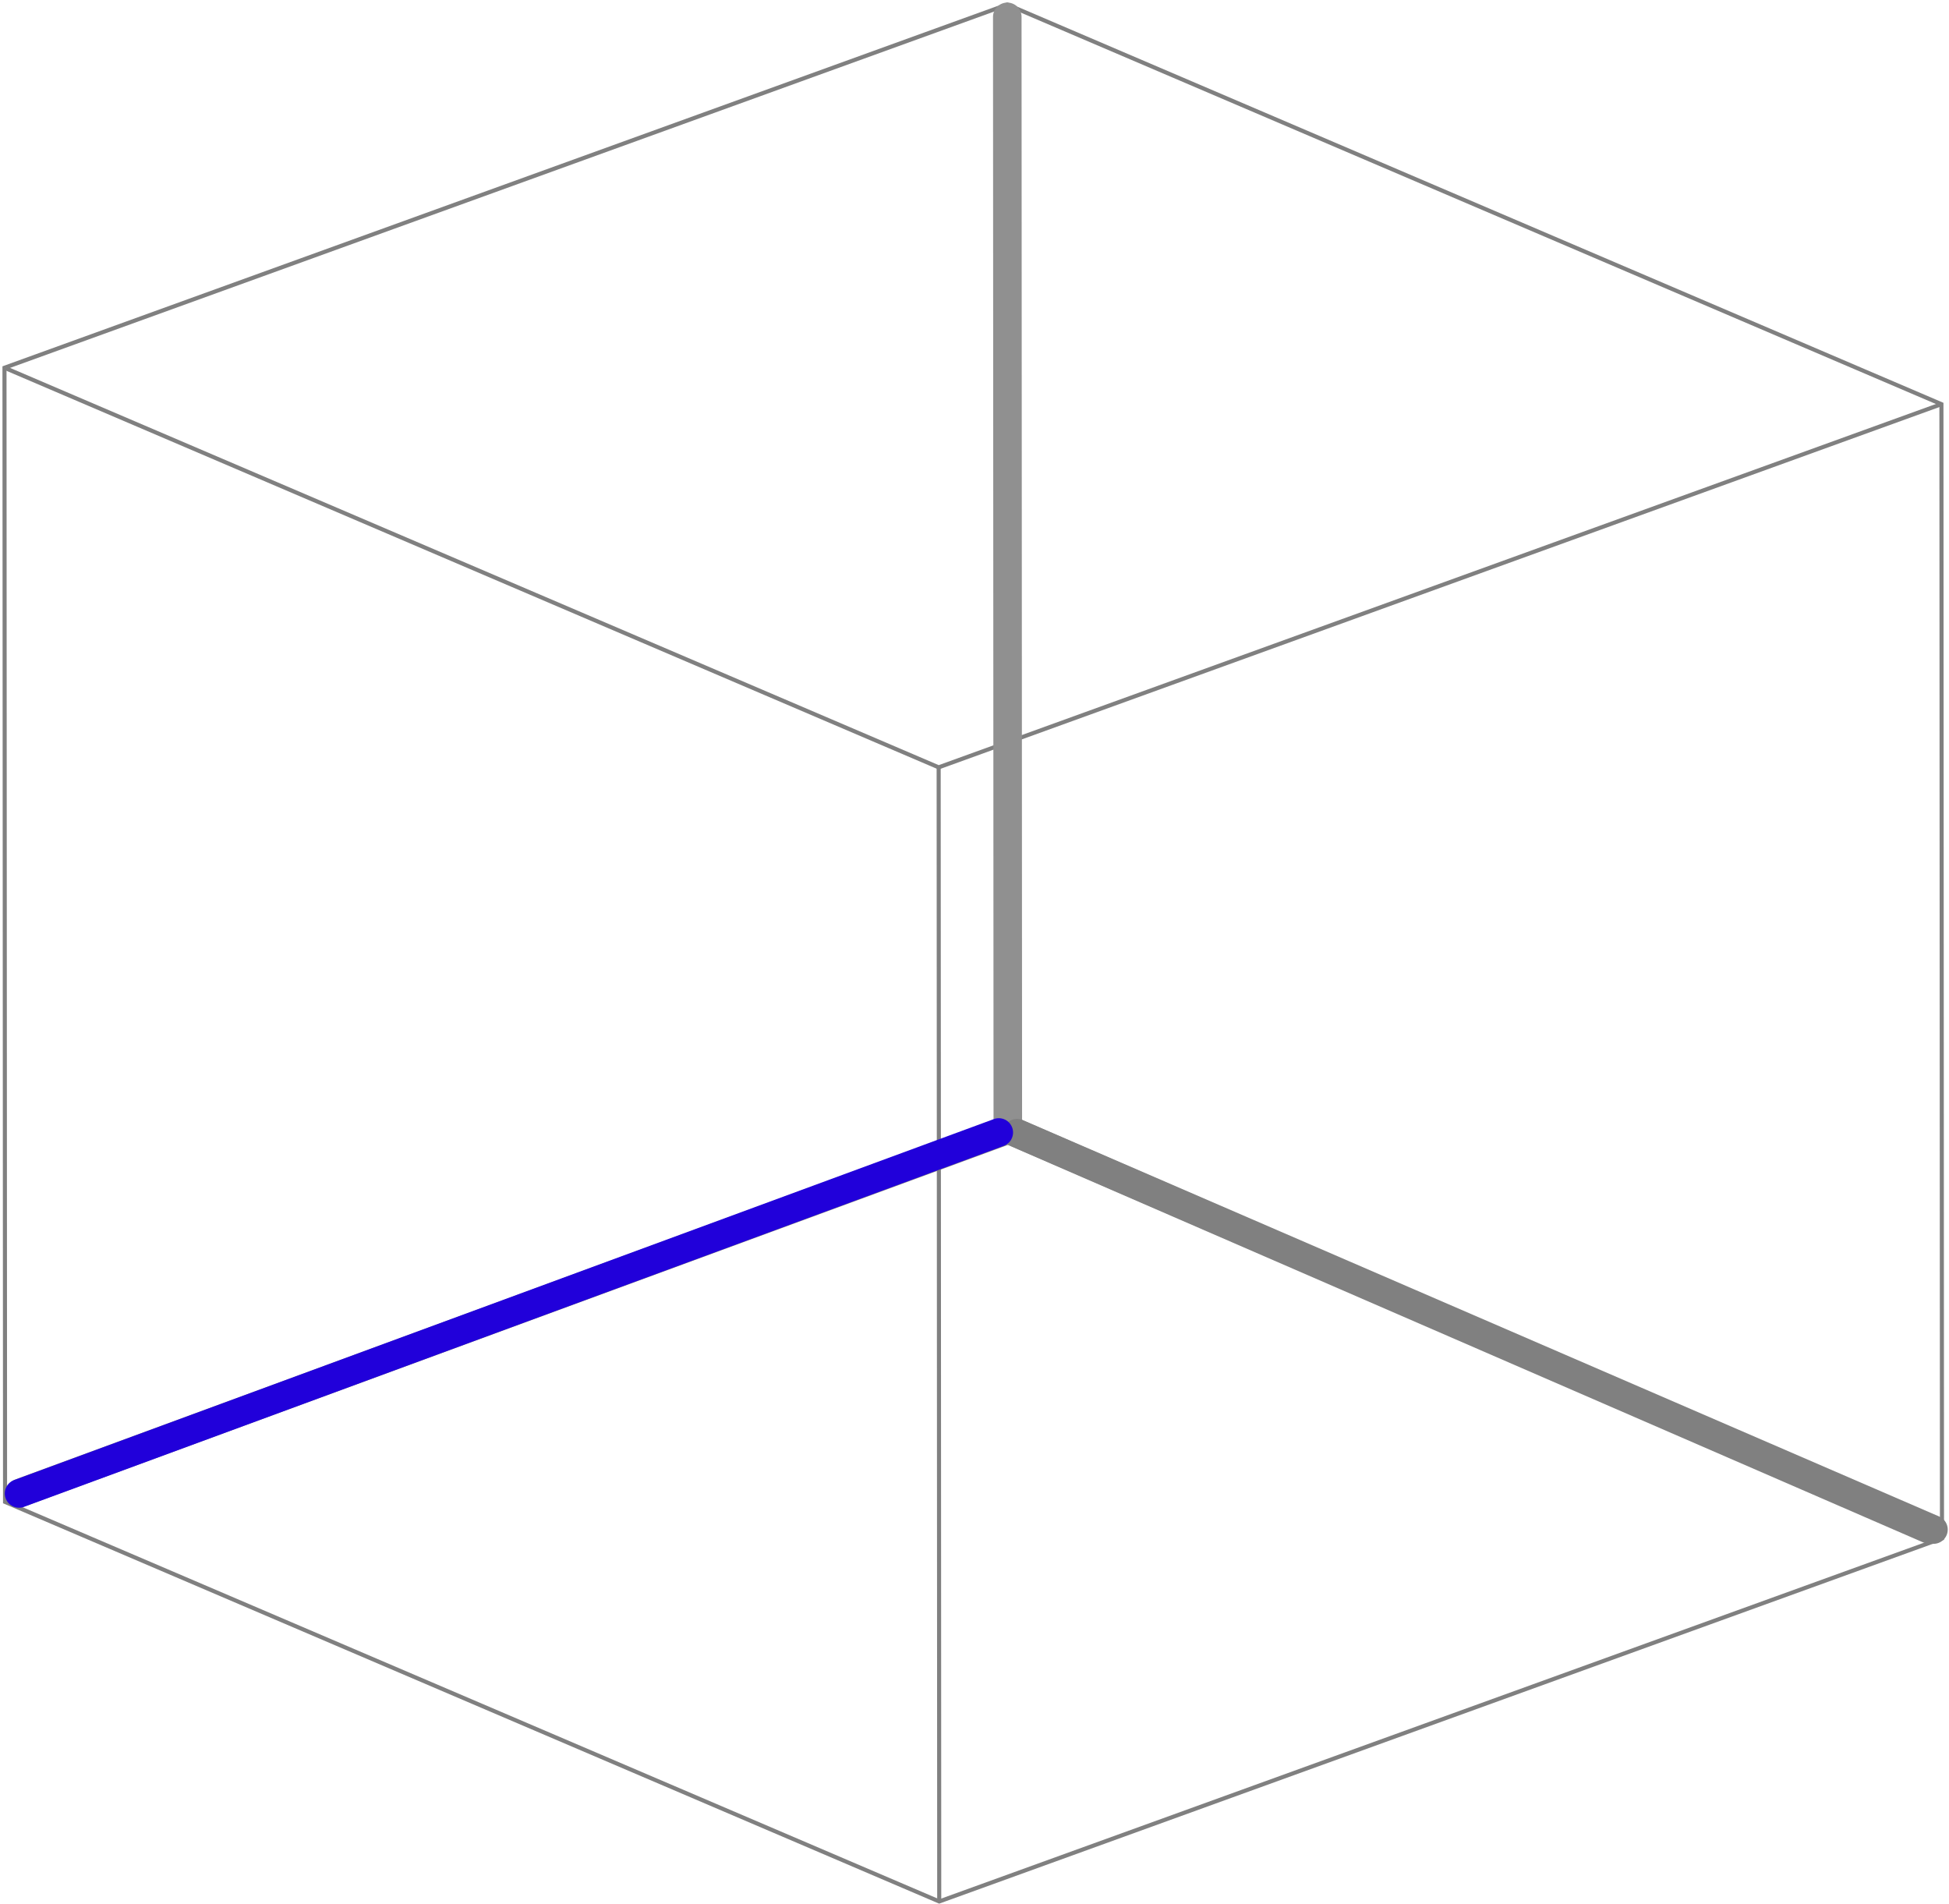 <?xml version="1.0" encoding="UTF-8"?> <svg xmlns="http://www.w3.org/2000/svg" width="478" height="467" viewBox="0 0 478 467" fill="none"> <path d="M1.1 90.18L247.04 1.13L476.14 99.11L476.28 377.24L230.35 466.29L1.24 368.31L1.1 90.18Z" stroke="#808080" stroke-miterlimit="10"></path> <path d="M1.1 90.18L230.21 188.17L476.14 99.11" stroke="#808080" stroke-miterlimit="10"></path> <path d="M5 366.068L247.285 277L473 375" stroke="#808080" stroke-width="7" stroke-miterlimit="10" stroke-linecap="round"></path> <path d="M230.21 188.17L230.35 466.29" stroke="#808080" stroke-miterlimit="10"></path> <path d="M247.04 4.13L247.17 277.26" stroke="#909090" stroke-width="7" stroke-miterlimit="10" stroke-linecap="round"></path> <line x1="249.432" y1="277.877" x2="474.189" y2="375.091" stroke="#808080" stroke-width="7" stroke-linecap="round"></line> <line x1="4.674" y1="366.236" x2="244.956" y2="277.712" stroke="#2100DA" stroke-width="7" stroke-linecap="round"></line> </svg> 